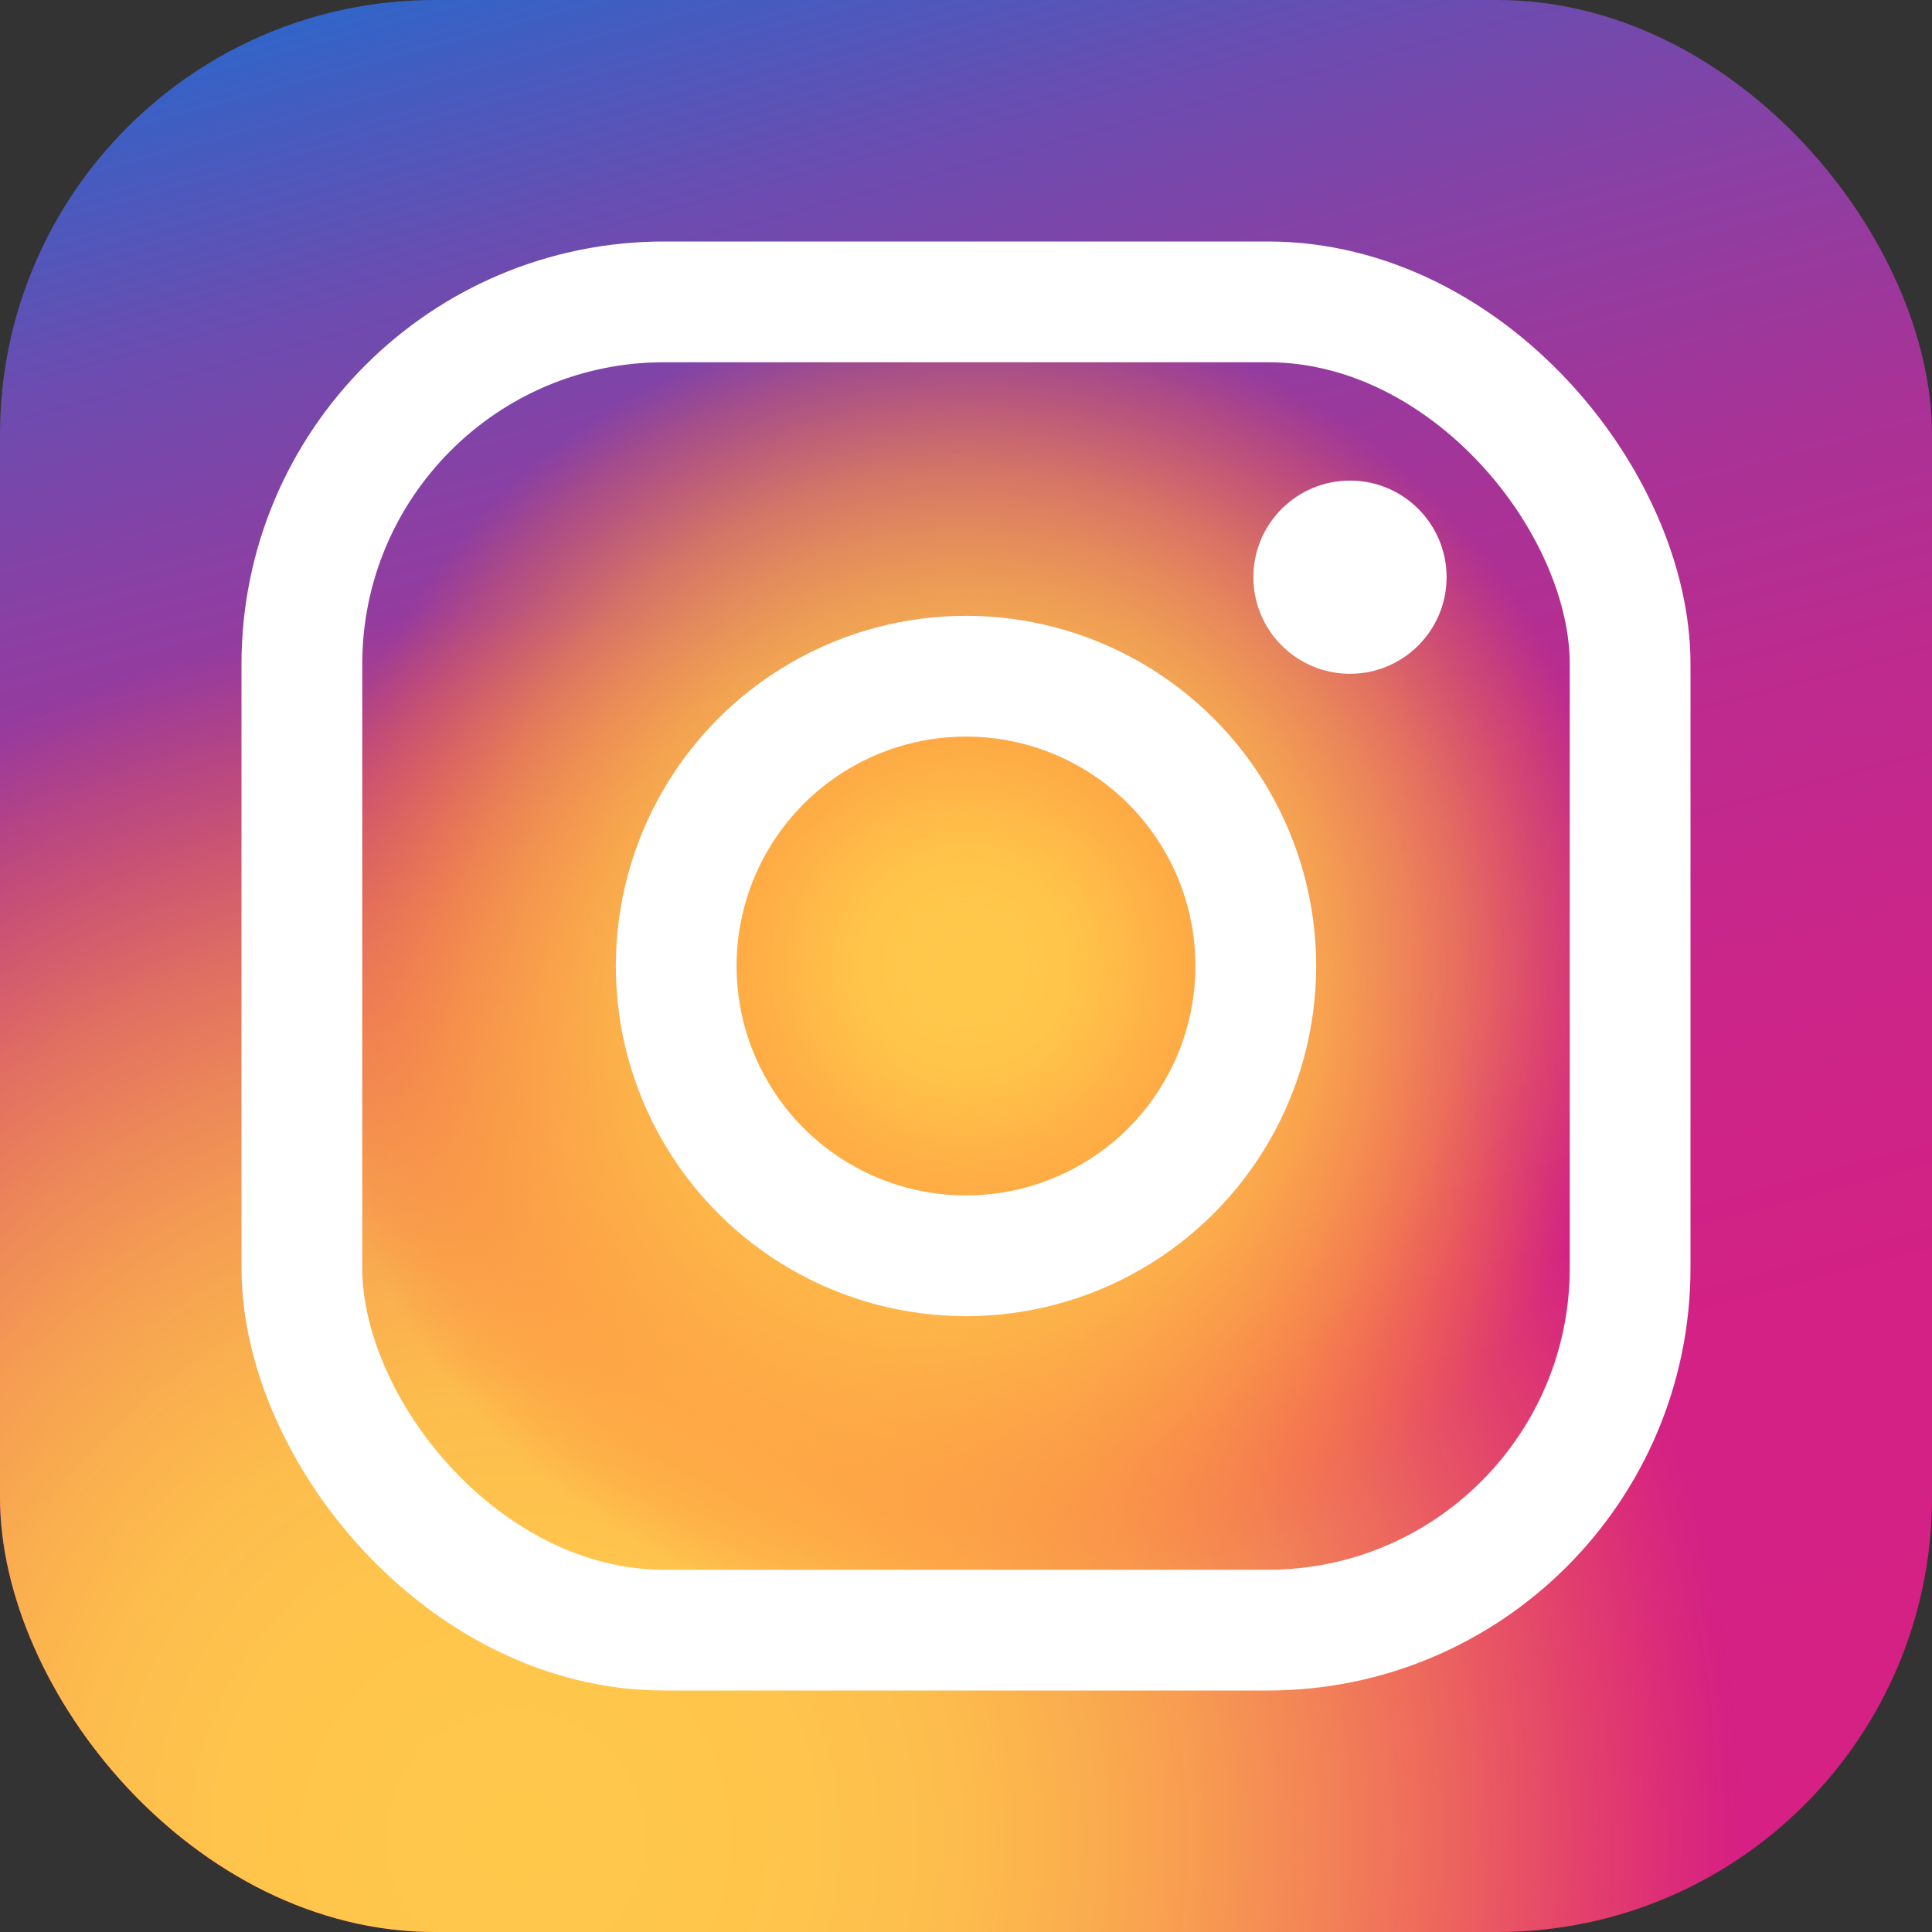 <svg xmlns="http://www.w3.org/2000/svg" xmlns:xlink="http://www.w3.org/1999/xlink" viewBox="0 0 400 400"><rect x="0" y="0" width="400" height="400" fill="#333333" stroke="none"/><defs><style>.cls-1{fill:url(#Naamloos_verloop_22);}.cls-2{fill:url(#Naamloos_verloop_30);}.cls-3,.cls-4{stroke:#fff;stroke-miterlimit:10;stroke-width:25px;}.cls-3{fill:url(#Naamloos_verloop_30-2);}.cls-4{fill:url(#Naamloos_verloop_30-3);}.cls-5{fill:#fff;}</style><linearGradient id="Naamloos_verloop_22" x1="258.16" y1="417.06" x2="141.84" y2="-17.06" gradientUnits="userSpaceOnUse"><stop offset="0" stop-color="#d62084"/><stop offset="0.25" stop-color="#d32185"/><stop offset="0.4" stop-color="#cb2589"/><stop offset="0.54" stop-color="#bc2b8f"/><stop offset="0.65" stop-color="#a73397"/><stop offset="0.76" stop-color="#8c3fa3"/><stop offset="0.87" stop-color="#6b4cb0"/><stop offset="0.96" stop-color="#445cc0"/><stop offset="1" stop-color="#3264c8"/></linearGradient><radialGradient id="Naamloos_verloop_30" cx="106.74" cy="380.65" r="253.62" gradientUnits="userSpaceOnUse"><stop offset="0" stop-color="#ffc84b"/><stop offset="0.21" stop-color="#ffc74b" stop-opacity="0.99"/><stop offset="0.35" stop-color="#ffc44a" stop-opacity="0.96"/><stop offset="0.46" stop-color="#ffbe48" stop-opacity="0.9"/><stop offset="0.56" stop-color="#ffb646" stop-opacity="0.82"/><stop offset="0.66" stop-color="#ffab44" stop-opacity="0.71"/><stop offset="0.75" stop-color="#ff9e40" stop-opacity="0.58"/><stop offset="0.83" stop-color="#ff8e3d" stop-opacity="0.42"/><stop offset="0.91" stop-color="#ff7c38" stop-opacity="0.24"/><stop offset="0.98" stop-color="#ff6933" stop-opacity="0.05"/><stop offset="1" stop-color="#ff6432" stop-opacity="0"/></radialGradient><radialGradient id="Naamloos_verloop_30-2" cx="200" cy="200" r="137.5" xlink:href="#Naamloos_verloop_30"/><radialGradient id="Naamloos_verloop_30-3" cx="200" cy="200" r="60" xlink:href="#Naamloos_verloop_30"/></defs><title>Middel 8</title><g id="Laag_2" data-name="Laag 2"><g id="Laag_1-2" data-name="Laag 1"><rect class="cls-1" width="400" height="400" rx="90" ry="90"/><rect class="cls-2" width="400" height="400" rx="90" ry="90"/><rect class="cls-3" x="62.5" y="62.5" width="275" height="275" rx="75" ry="75"/><circle class="cls-4" cx="200" cy="200" r="60"/><circle class="cls-5" cx="279.5" cy="119.5" r="20"/></g></g></svg>